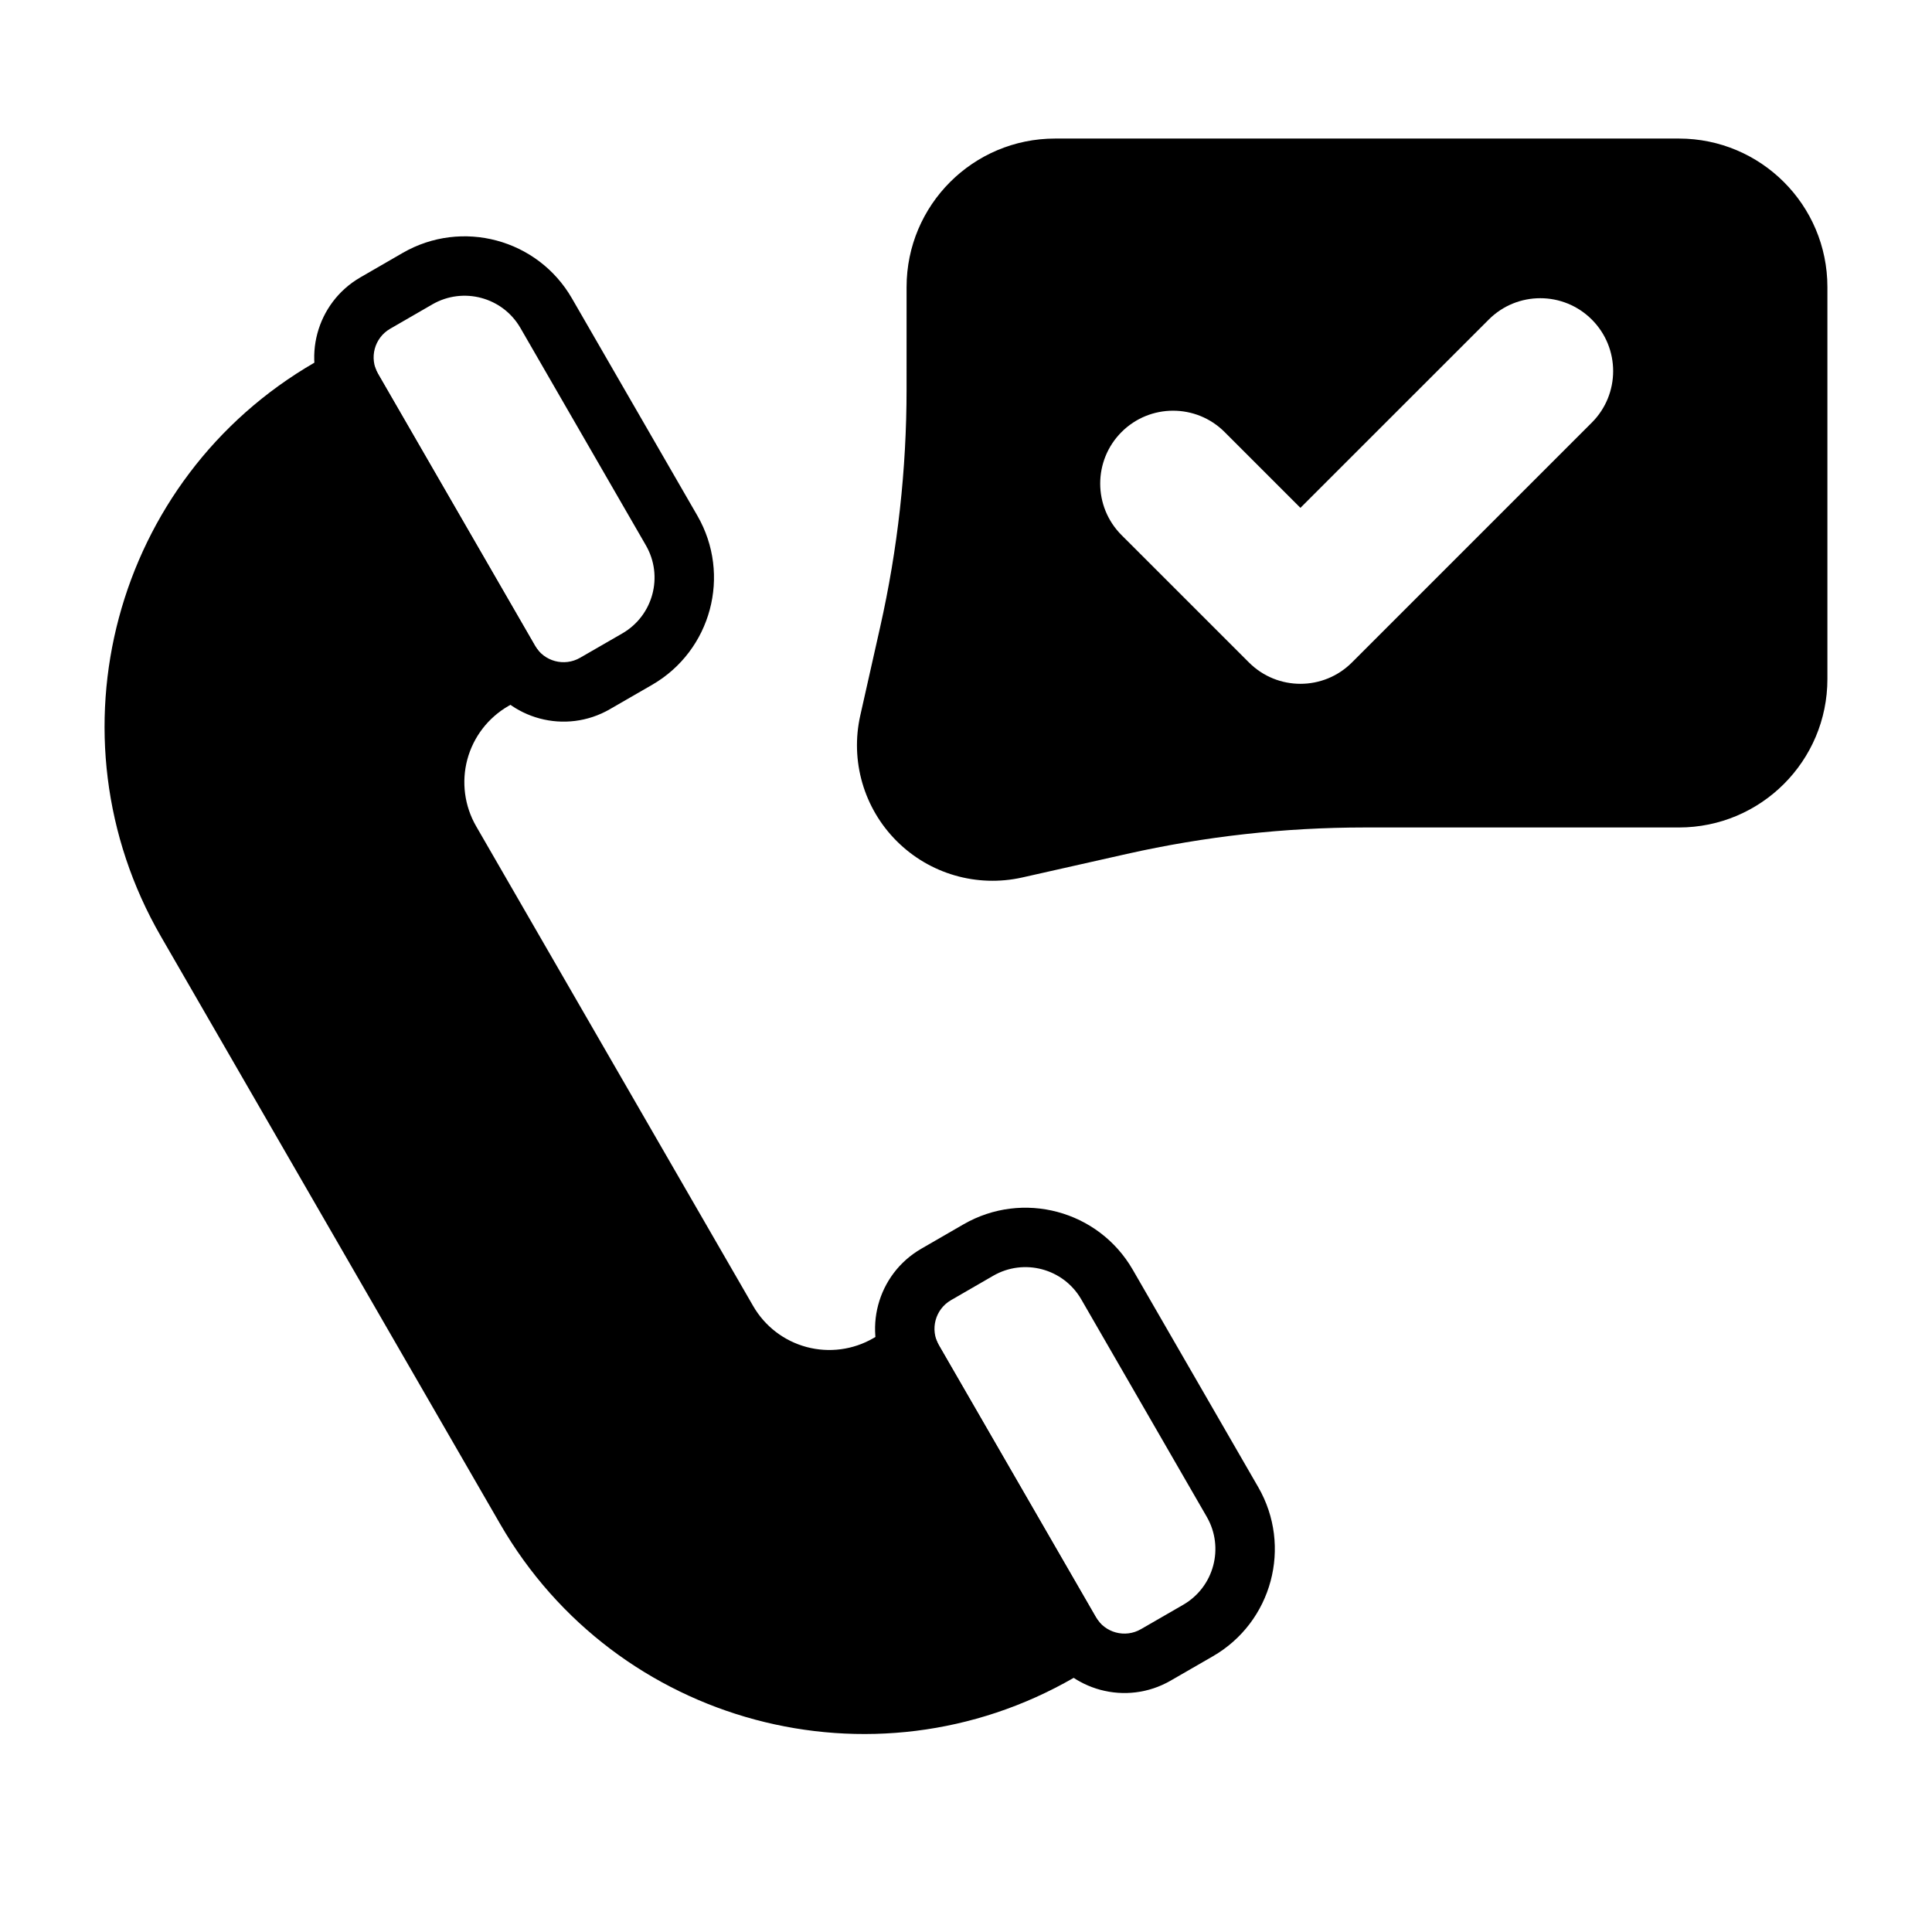 <?xml version="1.0" encoding="UTF-8"?>
<!-- Uploaded to: ICON Repo, www.iconrepo.com, Generator: ICON Repo Mixer Tools -->
<svg fill="#000000" width="800px" height="800px" version="1.1" viewBox="144 144 512 512" xmlns="http://www.w3.org/2000/svg">
 <g fill-rule="evenodd">
  <path d="m454.24 589.38 11.188-6.453c15.703-9.062 21.082-29.133 12.012-44.832l-33.258-57.625c-9.07-15.695-29.133-21.074-44.84-12.012l-11.188 6.465c-11.723 6.762-15.734 21.75-8.965 33.473l41.578 72.02c6.769 11.723 21.758 15.734 33.473 8.965zm3.312-20.09-11.188 6.453c-4.188 2.426-9.539 0.984-11.965-3.203 0 0-41.578-72.02-41.578-72.02-2.418-4.188-0.984-9.547 3.203-11.965l11.188-6.465c8.172-4.715 18.617-1.914 23.332 6.25l33.258 57.625c4.715 8.164 1.922 18.609-6.25 23.324z"/>
  <path d="m305.61 331.95 11.188-6.453c15.703-9.07 21.082-29.133 12.012-44.84l-33.258-57.617c-9.07-15.695-29.141-21.074-44.84-12.012l-11.188 6.465c-11.723 6.762-15.734 21.75-8.965 33.473l41.578 72.02c6.769 11.723 21.75 15.734 33.473 8.965zm3.312-20.09-11.188 6.453c-4.188 2.418-9.539 0.984-11.965-3.203 0 0-41.578-72.02-41.578-72.02-2.418-4.188-0.984-9.547 3.203-11.965l11.188-6.465c8.172-4.715 18.617-1.914 23.332 6.25 0 0 33.258 57.617 33.258 57.617 4.715 8.172 1.922 18.617-6.25 23.332z"/>
  <path d="m243.59 241.82c-1.527-4.016-5.984-6.062-10.012-4.613-2.125 0.754-4.195 1.715-6.172 2.859h-0.008c-53.254 30.75-71.5 98.84-40.754 152.1 27.836 48.199 62.055 107.48 89.883 155.68 30.75 53.254 98.84 71.5 152.09 40.754h0.008c1.984-1.141 3.84-2.457 5.559-3.914 3.273-2.777 3.723-7.66 1.016-10.98-0.293-0.363-0.559-0.746-0.805-1.164 0 0-41.578-72.02-41.578-72.02-0.219-0.379-0.41-0.77-0.566-1.172-0.844-2.125-2.566-3.777-4.731-4.535-2.156-0.754-4.543-0.527-6.527 0.613l-5.559 3.211c-5.352 3.094-11.715 3.93-17.688 2.332-5.977-1.598-11.066-5.512-14.152-10.863l-73.414-127.15c-3.086-5.352-3.93-11.723-2.332-17.695 1.605-5.969 5.512-11.059 10.863-14.152l5.559-3.203c1.984-1.148 3.371-3.102 3.801-5.344 0.426-2.25-0.148-4.574-1.566-6.367-0.27-0.332-0.512-0.691-0.73-1.07 0 0-41.578-72.02-41.578-72.02-0.242-0.418-0.441-0.844-0.605-1.273z"/>
  <path d="m384.25 247.18c0 21.207-2.348 42.352-7.008 63.039-1.676 7.461-3.496 15.531-5.258 23.387-2.707 12.012 0.93 24.578 9.645 33.281 8.707 8.715 21.27 12.352 33.281 9.652 9.289-2.094 18.949-4.266 27.719-6.242 20.688-4.652 41.832-7.008 63.039-7.008h83.254c21.734 0 39.359-17.617 39.359-39.352v-103.86c0-21.742-17.625-39.359-39.359-39.359h-165.31c-21.734 0-39.359 17.617-39.359 39.359zm104.38 31.41-20.098-20.098c-7.535-7.535-19.773-7.535-27.309 0-7.543 7.543-7.543 19.773 0 27.316l33.754 33.746c7.543 7.551 19.766 7.551 27.309 0 0 0 63.559-63.559 63.559-63.559 7.543-7.535 7.543-19.773 0-27.309-7.535-7.543-19.773-7.543-27.309 0l-49.91 49.902z"/>
 </g>
</svg>